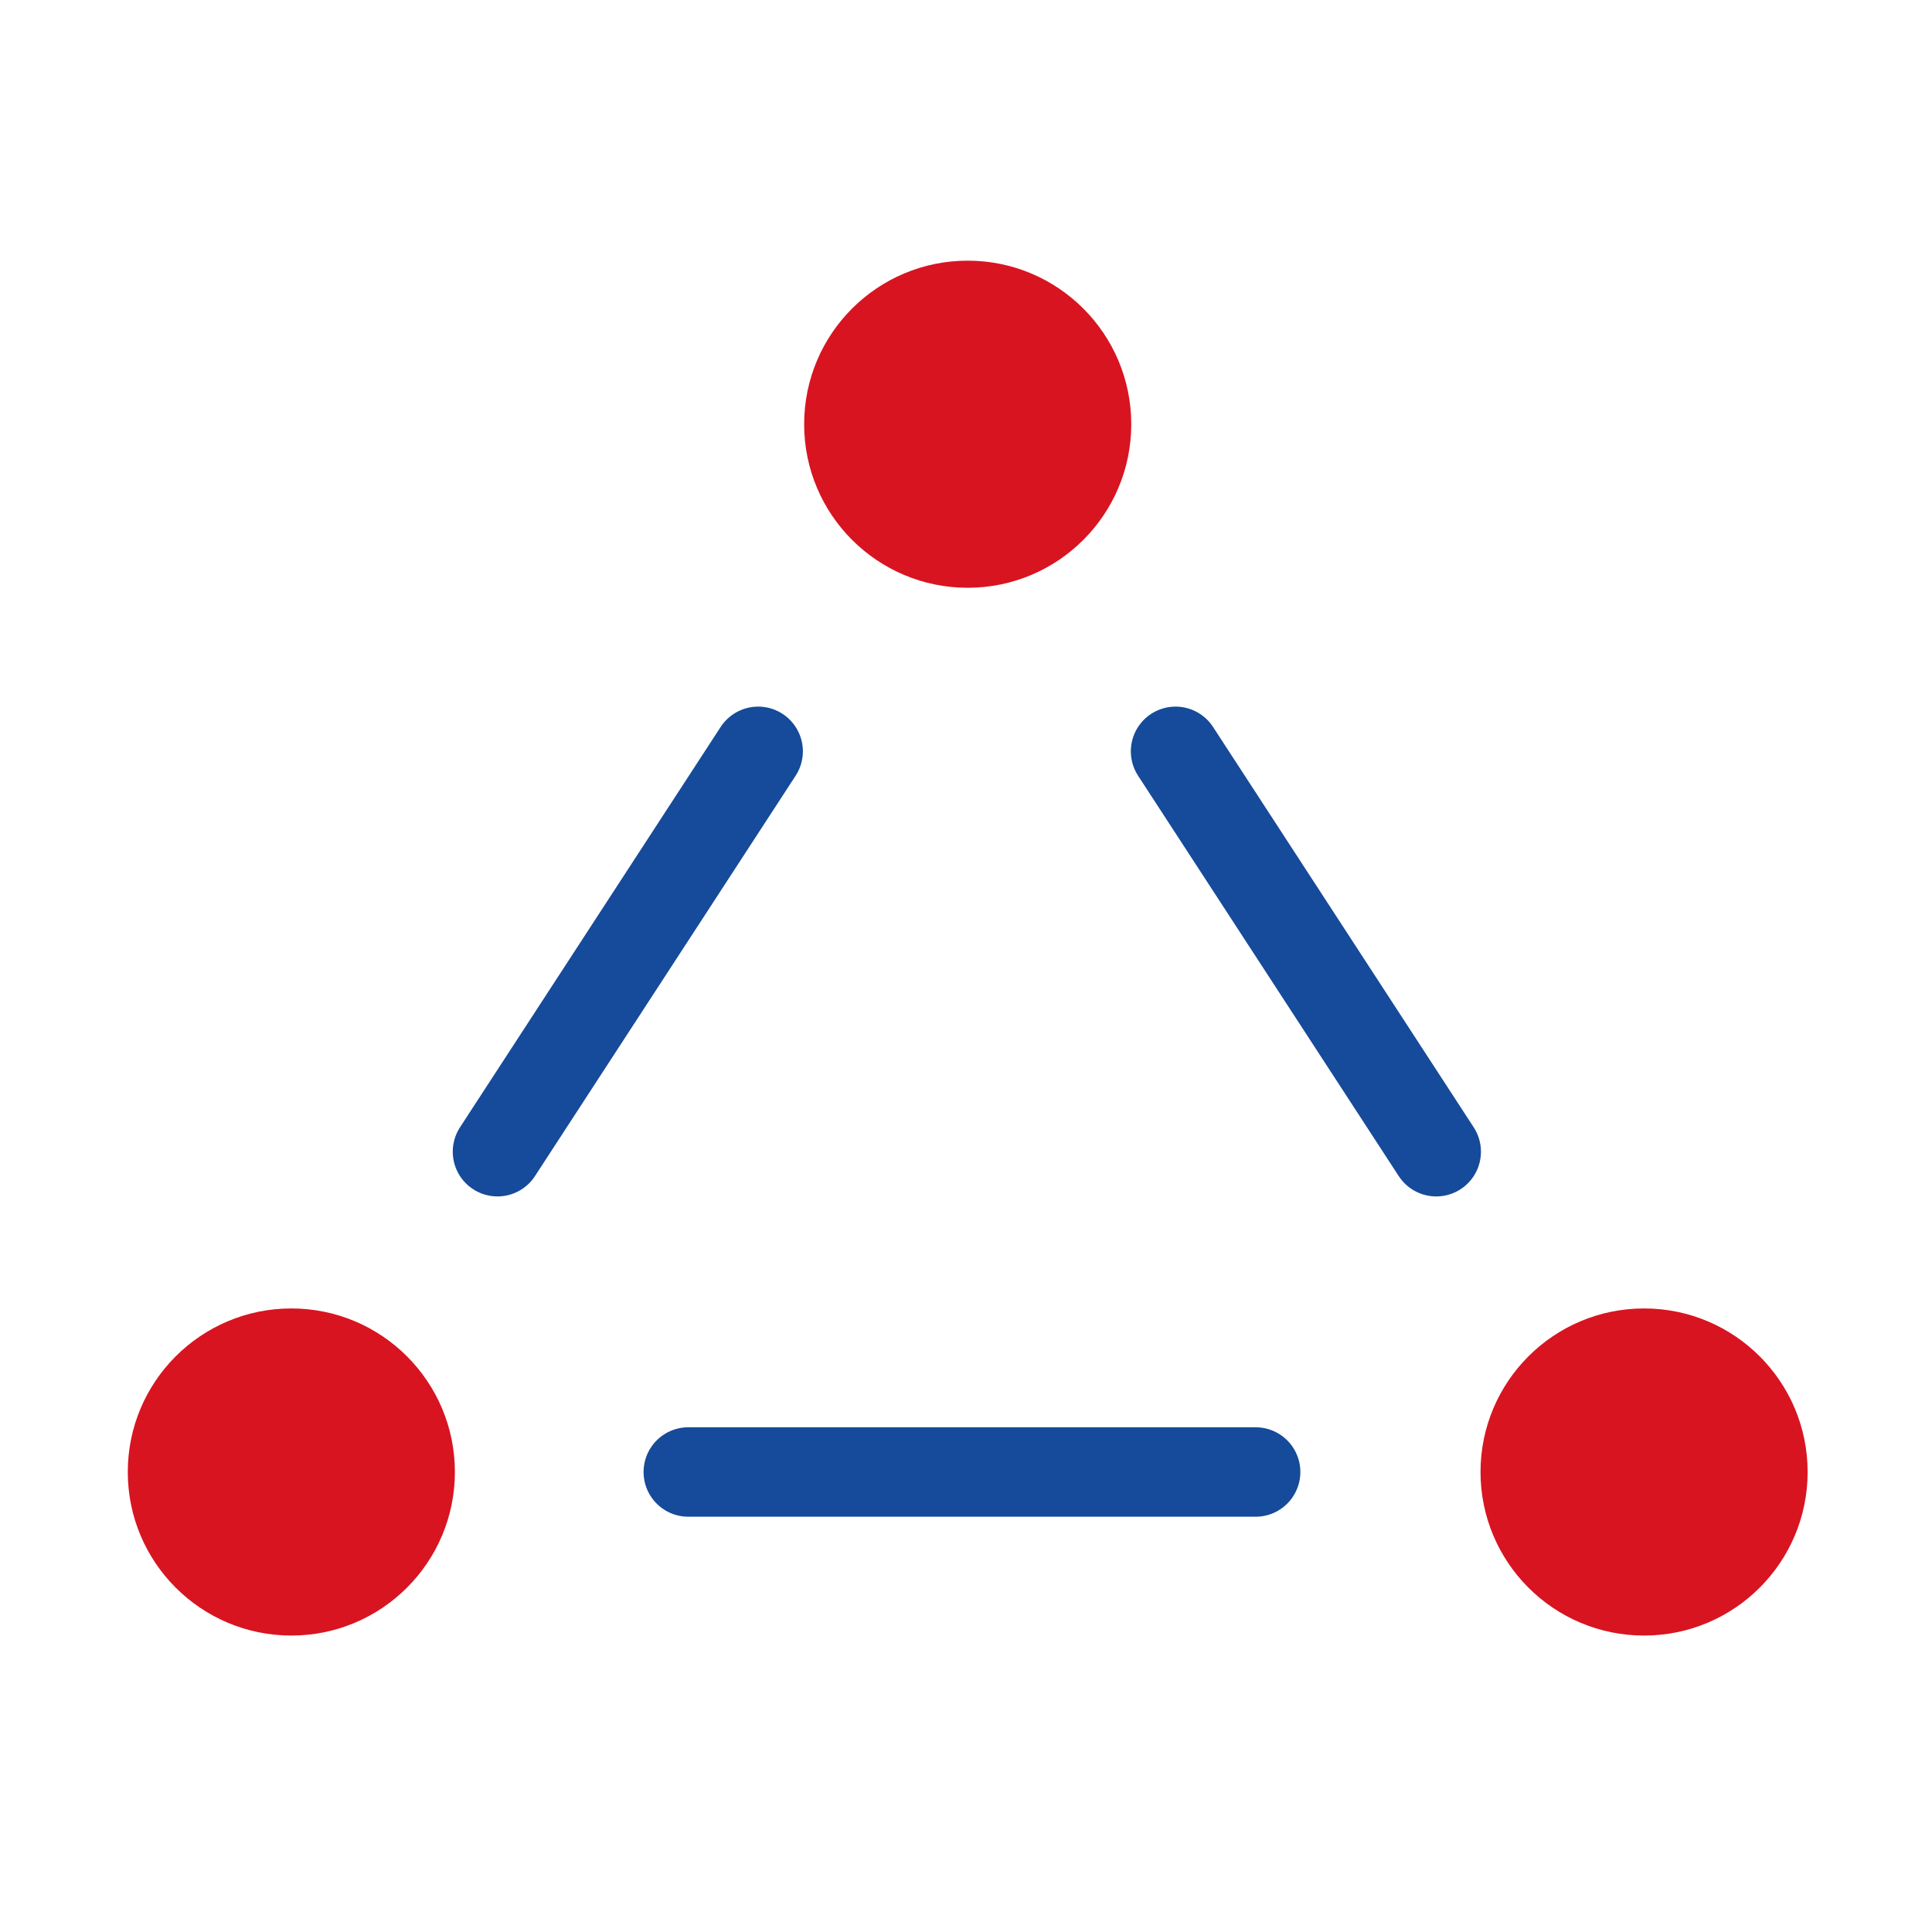 <?xml version="1.0" encoding="utf-8"?>
<!-- Generator: Adobe Illustrator 27.5.0, SVG Export Plug-In . SVG Version: 6.00 Build 0)  -->
<svg version="1.1" id="Layer_1" xmlns="http://www.w3.org/2000/svg" xmlns:xlink="http://www.w3.org/1999/xlink" x="0px" y="0px"
	 viewBox="0 0 113.4 113.4" style="enable-background:new 0 0 113.4 113.4;" xml:space="preserve">
<style type="text/css">
	.st0{fill:#D81421;}
	.st1{fill:none;stroke:#164A9A;stroke-width:5.25;stroke-linecap:round;stroke-miterlimit:10;}
</style>
<g>
	<circle class="st0" cx="56.8" cy="24.9" r="9.6"/>
	<g>
		<circle class="st0" cx="96.5" cy="86.4" r="9.6"/>
		<circle class="st0" cx="17.1" cy="86.4" r="9.6"/>
	</g>
	<line class="st1" x1="44.5" y1="44.1" x2="29.2" y2="67.6"/>
	<line class="st1" x1="69" y1="44.1" x2="84.3" y2="67.6"/>
	<line class="st1" x1="73.7" y1="86.4" x2="40.4" y2="86.4"/>
</g>
</svg>
